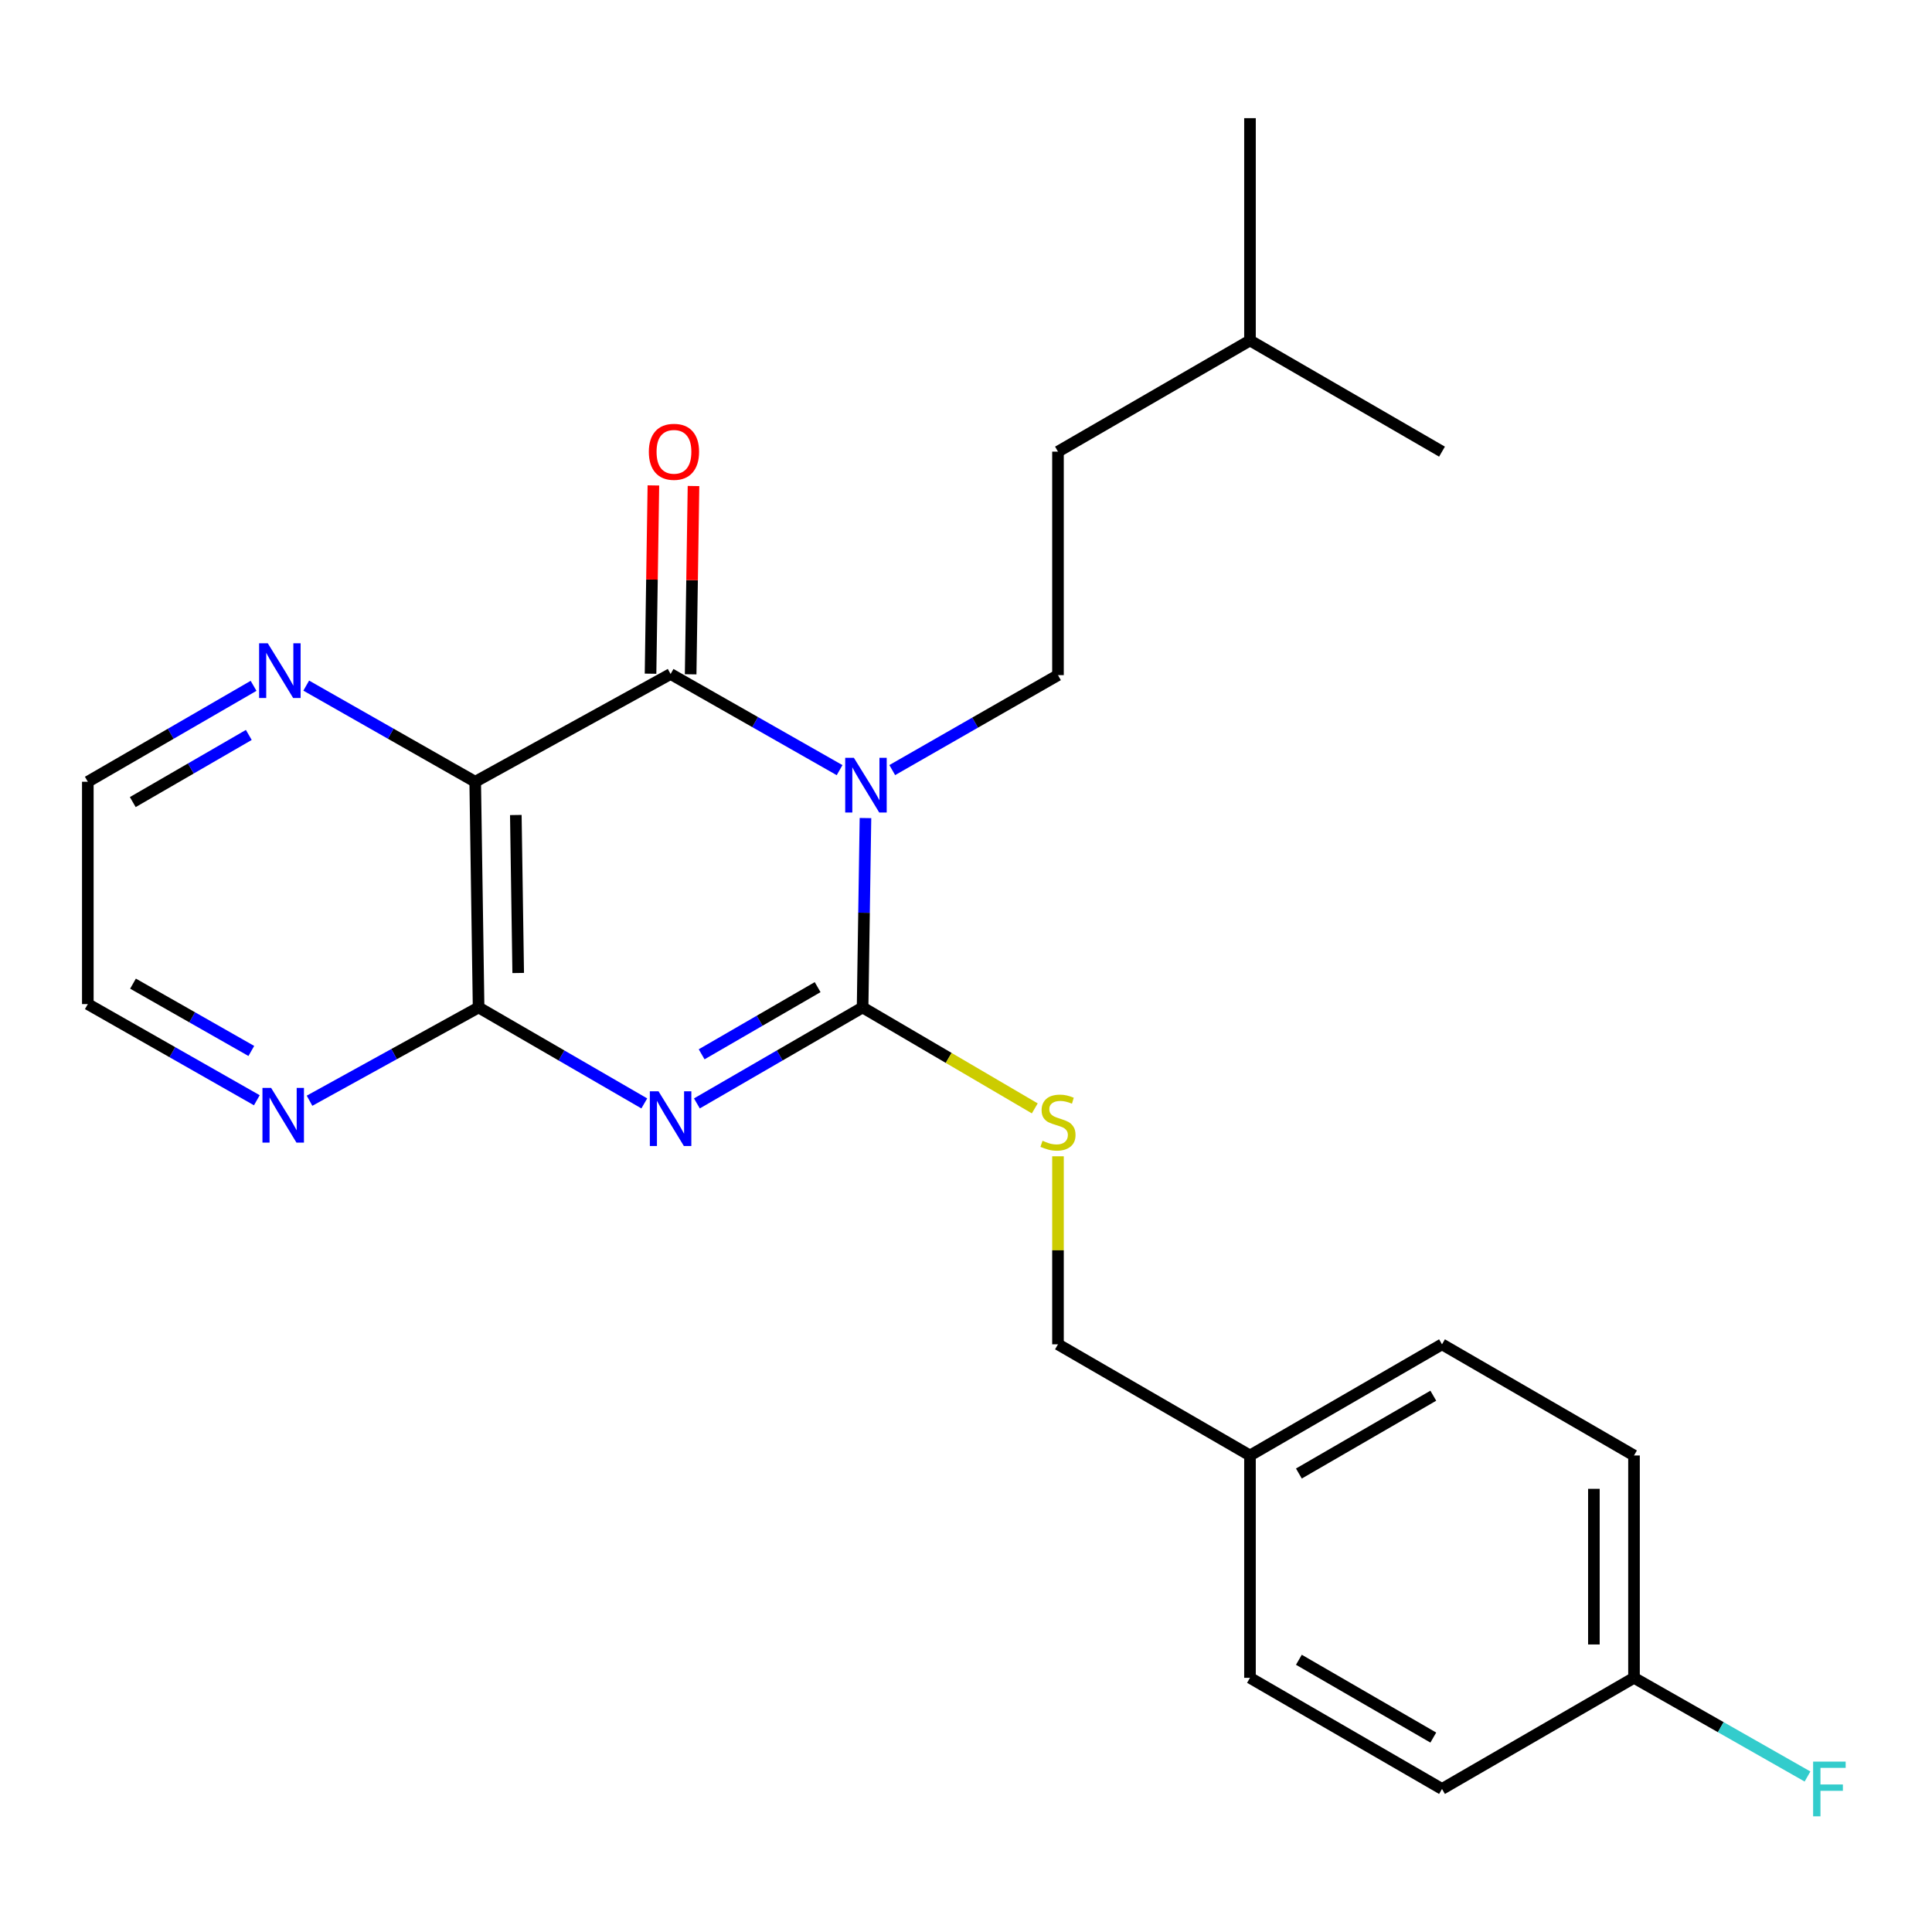 <?xml version='1.0' encoding='iso-8859-1'?>
<svg version='1.1' baseProfile='full'
              xmlns='http://www.w3.org/2000/svg'
                      xmlns:rdkit='http://www.rdkit.org/xml'
                      xmlns:xlink='http://www.w3.org/1999/xlink'
                  xml:space='preserve'
width='1000px' height='1000px' viewBox='0 0 1000 1000'>
<!-- END OF HEADER -->
<rect style='opacity:1.0;fill:#FFFFFF;stroke:none' width='1000' height='1000' x='0' y='0'> </rect>
<path class='bond-1' d='M 447.962,423.427 L 447.22,472.442' style='fill:none;fill-rule:evenodd;stroke:#0000FF;stroke-width:6px;stroke-linecap:butt;stroke-linejoin:miter;stroke-opacity:1' />
<path class='bond-1' d='M 447.22,472.442 L 446.478,521.457' style='fill:none;fill-rule:evenodd;stroke:#000000;stroke-width:6px;stroke-linecap:butt;stroke-linejoin:miter;stroke-opacity:1' />
<path class='bond-2' d='M 434.571,398.625 L 390.835,373.743' style='fill:none;fill-rule:evenodd;stroke:#0000FF;stroke-width:6px;stroke-linecap:butt;stroke-linejoin:miter;stroke-opacity:1' />
<path class='bond-2' d='M 390.835,373.743 L 347.099,348.862' style='fill:none;fill-rule:evenodd;stroke:#000000;stroke-width:6px;stroke-linecap:butt;stroke-linejoin:miter;stroke-opacity:1' />
<path class='bond-5' d='M 461.823,398.596 L 504.717,374.023' style='fill:none;fill-rule:evenodd;stroke:#0000FF;stroke-width:6px;stroke-linecap:butt;stroke-linejoin:miter;stroke-opacity:1' />
<path class='bond-5' d='M 504.717,374.023 L 547.61,349.45' style='fill:none;fill-rule:evenodd;stroke:#000000;stroke-width:6px;stroke-linecap:butt;stroke-linejoin:miter;stroke-opacity:1' />
<path class='bond-0' d='M 360.71,571.126 L 403.594,546.292' style='fill:none;fill-rule:evenodd;stroke:#0000FF;stroke-width:6px;stroke-linecap:butt;stroke-linejoin:miter;stroke-opacity:1' />
<path class='bond-0' d='M 403.594,546.292 L 446.478,521.457' style='fill:none;fill-rule:evenodd;stroke:#000000;stroke-width:6px;stroke-linecap:butt;stroke-linejoin:miter;stroke-opacity:1' />
<path class='bond-0' d='M 363.169,545.707 L 393.188,528.323' style='fill:none;fill-rule:evenodd;stroke:#0000FF;stroke-width:6px;stroke-linecap:butt;stroke-linejoin:miter;stroke-opacity:1' />
<path class='bond-0' d='M 393.188,528.323 L 423.207,510.939' style='fill:none;fill-rule:evenodd;stroke:#000000;stroke-width:6px;stroke-linecap:butt;stroke-linejoin:miter;stroke-opacity:1' />
<path class='bond-24' d='M 333.488,571.126 L 290.604,546.292' style='fill:none;fill-rule:evenodd;stroke:#0000FF;stroke-width:6px;stroke-linecap:butt;stroke-linejoin:miter;stroke-opacity:1' />
<path class='bond-24' d='M 290.604,546.292 L 247.72,521.457' style='fill:none;fill-rule:evenodd;stroke:#000000;stroke-width:6px;stroke-linecap:butt;stroke-linejoin:miter;stroke-opacity:1' />
<path class='bond-6' d='M 446.478,521.457 L 491.039,547.578' style='fill:none;fill-rule:evenodd;stroke:#000000;stroke-width:6px;stroke-linecap:butt;stroke-linejoin:miter;stroke-opacity:1' />
<path class='bond-6' d='M 491.039,547.578 L 535.6,573.698' style='fill:none;fill-rule:evenodd;stroke:#CCCC00;stroke-width:6px;stroke-linecap:butt;stroke-linejoin:miter;stroke-opacity:1' />
<path class='bond-3' d='M 347.099,348.862 L 245.966,404.636' style='fill:none;fill-rule:evenodd;stroke:#000000;stroke-width:6px;stroke-linecap:butt;stroke-linejoin:miter;stroke-opacity:1' />
<path class='bond-9' d='M 357.479,349.019 L 358.217,300.292' style='fill:none;fill-rule:evenodd;stroke:#000000;stroke-width:6px;stroke-linecap:butt;stroke-linejoin:miter;stroke-opacity:1' />
<path class='bond-9' d='M 358.217,300.292 L 358.954,251.566' style='fill:none;fill-rule:evenodd;stroke:#FF0000;stroke-width:6px;stroke-linecap:butt;stroke-linejoin:miter;stroke-opacity:1' />
<path class='bond-9' d='M 336.718,348.705 L 337.455,299.978' style='fill:none;fill-rule:evenodd;stroke:#000000;stroke-width:6px;stroke-linecap:butt;stroke-linejoin:miter;stroke-opacity:1' />
<path class='bond-9' d='M 337.455,299.978 L 338.193,251.252' style='fill:none;fill-rule:evenodd;stroke:#FF0000;stroke-width:6px;stroke-linecap:butt;stroke-linejoin:miter;stroke-opacity:1' />
<path class='bond-4' d='M 245.966,404.636 L 247.72,521.457' style='fill:none;fill-rule:evenodd;stroke:#000000;stroke-width:6px;stroke-linecap:butt;stroke-linejoin:miter;stroke-opacity:1' />
<path class='bond-4' d='M 266.991,421.848 L 268.218,503.622' style='fill:none;fill-rule:evenodd;stroke:#000000;stroke-width:6px;stroke-linecap:butt;stroke-linejoin:miter;stroke-opacity:1' />
<path class='bond-7' d='M 245.966,404.636 L 202.236,379.755' style='fill:none;fill-rule:evenodd;stroke:#000000;stroke-width:6px;stroke-linecap:butt;stroke-linejoin:miter;stroke-opacity:1' />
<path class='bond-7' d='M 202.236,379.755 L 158.505,354.874' style='fill:none;fill-rule:evenodd;stroke:#0000FF;stroke-width:6px;stroke-linecap:butt;stroke-linejoin:miter;stroke-opacity:1' />
<path class='bond-8' d='M 247.72,521.457 L 203.967,545.597' style='fill:none;fill-rule:evenodd;stroke:#000000;stroke-width:6px;stroke-linecap:butt;stroke-linejoin:miter;stroke-opacity:1' />
<path class='bond-8' d='M 203.967,545.597 L 160.215,569.736' style='fill:none;fill-rule:evenodd;stroke:#0000FF;stroke-width:6px;stroke-linecap:butt;stroke-linejoin:miter;stroke-opacity:1' />
<path class='bond-11' d='M 547.61,349.45 L 547.61,233.771' style='fill:none;fill-rule:evenodd;stroke:#000000;stroke-width:6px;stroke-linecap:butt;stroke-linejoin:miter;stroke-opacity:1' />
<path class='bond-10' d='M 547.61,598.495 L 547.61,647.157' style='fill:none;fill-rule:evenodd;stroke:#CCCC00;stroke-width:6px;stroke-linecap:butt;stroke-linejoin:miter;stroke-opacity:1' />
<path class='bond-10' d='M 547.61,647.157 L 547.61,695.818' style='fill:none;fill-rule:evenodd;stroke:#000000;stroke-width:6px;stroke-linecap:butt;stroke-linejoin:miter;stroke-opacity:1' />
<path class='bond-19' d='M 131.245,354.986 L 88.35,379.811' style='fill:none;fill-rule:evenodd;stroke:#0000FF;stroke-width:6px;stroke-linecap:butt;stroke-linejoin:miter;stroke-opacity:1' />
<path class='bond-19' d='M 88.35,379.811 L 45.455,404.636' style='fill:none;fill-rule:evenodd;stroke:#000000;stroke-width:6px;stroke-linecap:butt;stroke-linejoin:miter;stroke-opacity:1' />
<path class='bond-19' d='M 128.778,380.405 L 98.751,397.782' style='fill:none;fill-rule:evenodd;stroke:#0000FF;stroke-width:6px;stroke-linecap:butt;stroke-linejoin:miter;stroke-opacity:1' />
<path class='bond-19' d='M 98.751,397.782 L 68.724,415.16' style='fill:none;fill-rule:evenodd;stroke:#000000;stroke-width:6px;stroke-linecap:butt;stroke-linejoin:miter;stroke-opacity:1' />
<path class='bond-25' d='M 132.938,569.489 L 89.196,544.602' style='fill:none;fill-rule:evenodd;stroke:#0000FF;stroke-width:6px;stroke-linecap:butt;stroke-linejoin:miter;stroke-opacity:1' />
<path class='bond-25' d='M 89.196,544.602 L 45.455,519.715' style='fill:none;fill-rule:evenodd;stroke:#000000;stroke-width:6px;stroke-linecap:butt;stroke-linejoin:miter;stroke-opacity:1' />
<path class='bond-25' d='M 130.084,543.976 L 99.465,526.555' style='fill:none;fill-rule:evenodd;stroke:#0000FF;stroke-width:6px;stroke-linecap:butt;stroke-linejoin:miter;stroke-opacity:1' />
<path class='bond-25' d='M 99.465,526.555 L 68.845,509.134' style='fill:none;fill-rule:evenodd;stroke:#000000;stroke-width:6px;stroke-linecap:butt;stroke-linejoin:miter;stroke-opacity:1' />
<path class='bond-13' d='M 547.61,695.818 L 646.989,753.357' style='fill:none;fill-rule:evenodd;stroke:#000000;stroke-width:6px;stroke-linecap:butt;stroke-linejoin:miter;stroke-opacity:1' />
<path class='bond-21' d='M 547.61,233.771 L 646.989,176.232' style='fill:none;fill-rule:evenodd;stroke:#000000;stroke-width:6px;stroke-linecap:butt;stroke-linejoin:miter;stroke-opacity:1' />
<path class='bond-12' d='M 845.759,868.436 L 845.759,753.357' style='fill:none;fill-rule:evenodd;stroke:#000000;stroke-width:6px;stroke-linecap:butt;stroke-linejoin:miter;stroke-opacity:1' />
<path class='bond-12' d='M 824.995,851.174 L 824.995,770.619' style='fill:none;fill-rule:evenodd;stroke:#000000;stroke-width:6px;stroke-linecap:butt;stroke-linejoin:miter;stroke-opacity:1' />
<path class='bond-14' d='M 845.759,868.436 L 890.661,893.978' style='fill:none;fill-rule:evenodd;stroke:#000000;stroke-width:6px;stroke-linecap:butt;stroke-linejoin:miter;stroke-opacity:1' />
<path class='bond-14' d='M 890.661,893.978 L 935.563,919.52' style='fill:none;fill-rule:evenodd;stroke:#33CCCC;stroke-width:6px;stroke-linecap:butt;stroke-linejoin:miter;stroke-opacity:1' />
<path class='bond-26' d='M 845.759,868.436 L 746.38,925.964' style='fill:none;fill-rule:evenodd;stroke:#000000;stroke-width:6px;stroke-linecap:butt;stroke-linejoin:miter;stroke-opacity:1' />
<path class='bond-17' d='M 646.989,753.357 L 646.989,868.436' style='fill:none;fill-rule:evenodd;stroke:#000000;stroke-width:6px;stroke-linecap:butt;stroke-linejoin:miter;stroke-opacity:1' />
<path class='bond-18' d='M 646.989,753.357 L 746.38,695.818' style='fill:none;fill-rule:evenodd;stroke:#000000;stroke-width:6px;stroke-linecap:butt;stroke-linejoin:miter;stroke-opacity:1' />
<path class='bond-18' d='M 672.301,762.696 L 741.874,722.418' style='fill:none;fill-rule:evenodd;stroke:#000000;stroke-width:6px;stroke-linecap:butt;stroke-linejoin:miter;stroke-opacity:1' />
<path class='bond-15' d='M 746.38,925.964 L 646.989,868.436' style='fill:none;fill-rule:evenodd;stroke:#000000;stroke-width:6px;stroke-linecap:butt;stroke-linejoin:miter;stroke-opacity:1' />
<path class='bond-15' d='M 741.873,899.364 L 672.3,859.094' style='fill:none;fill-rule:evenodd;stroke:#000000;stroke-width:6px;stroke-linecap:butt;stroke-linejoin:miter;stroke-opacity:1' />
<path class='bond-16' d='M 845.759,753.357 L 746.38,695.818' style='fill:none;fill-rule:evenodd;stroke:#000000;stroke-width:6px;stroke-linecap:butt;stroke-linejoin:miter;stroke-opacity:1' />
<path class='bond-20' d='M 45.455,404.636 L 45.455,519.715' style='fill:none;fill-rule:evenodd;stroke:#000000;stroke-width:6px;stroke-linecap:butt;stroke-linejoin:miter;stroke-opacity:1' />
<path class='bond-22' d='M 646.989,176.232 L 646.989,61.164' style='fill:none;fill-rule:evenodd;stroke:#000000;stroke-width:6px;stroke-linecap:butt;stroke-linejoin:miter;stroke-opacity:1' />
<path class='bond-23' d='M 646.989,176.232 L 746.38,233.771' style='fill:none;fill-rule:evenodd;stroke:#000000;stroke-width:6px;stroke-linecap:butt;stroke-linejoin:miter;stroke-opacity:1' />
<path  class='atom-0' d='M 441.96 392.23
L 451.24 407.23
Q 452.16 408.71, 453.64 411.39
Q 455.12 414.07, 455.2 414.23
L 455.2 392.23
L 458.96 392.23
L 458.96 420.55
L 455.08 420.55
L 445.12 404.15
Q 443.96 402.23, 442.72 400.03
Q 441.52 397.83, 441.16 397.15
L 441.16 420.55
L 437.48 420.55
L 437.48 392.23
L 441.96 392.23
' fill='#0000FF'/>
<path  class='atom-1' d='M 340.839 564.848
L 350.119 579.848
Q 351.039 581.328, 352.519 584.008
Q 353.999 586.688, 354.079 586.848
L 354.079 564.848
L 357.839 564.848
L 357.839 593.168
L 353.959 593.168
L 343.999 576.768
Q 342.839 574.848, 341.599 572.648
Q 340.399 570.448, 340.039 569.768
L 340.039 593.168
L 336.359 593.168
L 336.359 564.848
L 340.839 564.848
' fill='#0000FF'/>
<path  class='atom-7' d='M 539.61 590.459
Q 539.93 590.579, 541.25 591.139
Q 542.57 591.699, 544.01 592.059
Q 545.49 592.379, 546.93 592.379
Q 549.61 592.379, 551.17 591.099
Q 552.73 589.779, 552.73 587.499
Q 552.73 585.939, 551.93 584.979
Q 551.17 584.019, 549.97 583.499
Q 548.77 582.979, 546.77 582.379
Q 544.25 581.619, 542.73 580.899
Q 541.25 580.179, 540.17 578.659
Q 539.13 577.139, 539.13 574.579
Q 539.13 571.019, 541.53 568.819
Q 543.97 566.619, 548.77 566.619
Q 552.05 566.619, 555.77 568.179
L 554.85 571.259
Q 551.45 569.859, 548.89 569.859
Q 546.13 569.859, 544.61 571.019
Q 543.09 572.139, 543.13 574.099
Q 543.13 575.619, 543.89 576.539
Q 544.69 577.459, 545.81 577.979
Q 546.97 578.499, 548.89 579.099
Q 551.45 579.899, 552.97 580.699
Q 554.49 581.499, 555.57 583.139
Q 556.69 584.739, 556.69 587.499
Q 556.69 591.419, 554.05 593.539
Q 551.45 595.619, 547.09 595.619
Q 544.57 595.619, 542.65 595.059
Q 540.77 594.539, 538.53 593.619
L 539.61 590.459
' fill='#CCCC00'/>
<path  class='atom-8' d='M 138.597 332.948
L 147.877 347.948
Q 148.797 349.428, 150.277 352.108
Q 151.757 354.788, 151.837 354.948
L 151.837 332.948
L 155.597 332.948
L 155.597 361.268
L 151.717 361.268
L 141.757 344.868
Q 140.597 342.948, 139.357 340.748
Q 138.157 338.548, 137.797 337.868
L 137.797 361.268
L 134.117 361.268
L 134.117 332.948
L 138.597 332.948
' fill='#0000FF'/>
<path  class='atom-9' d='M 140.327 563.095
L 149.607 578.095
Q 150.527 579.575, 152.007 582.255
Q 153.487 584.935, 153.567 585.095
L 153.567 563.095
L 157.327 563.095
L 157.327 591.415
L 153.447 591.415
L 143.487 575.015
Q 142.327 573.095, 141.087 570.895
Q 139.887 568.695, 139.527 568.015
L 139.527 591.415
L 135.847 591.415
L 135.847 563.095
L 140.327 563.095
' fill='#0000FF'/>
<path  class='atom-10' d='M 335.84 233.851
Q 335.84 227.051, 339.2 223.251
Q 342.56 219.451, 348.84 219.451
Q 355.12 219.451, 358.48 223.251
Q 361.84 227.051, 361.84 233.851
Q 361.84 240.731, 358.44 244.651
Q 355.04 248.531, 348.84 248.531
Q 342.6 248.531, 339.2 244.651
Q 335.84 240.771, 335.84 233.851
M 348.84 245.331
Q 353.16 245.331, 355.48 242.451
Q 357.84 239.531, 357.84 233.851
Q 357.84 228.291, 355.48 225.491
Q 353.16 222.651, 348.84 222.651
Q 344.52 222.651, 342.16 225.451
Q 339.84 228.251, 339.84 233.851
Q 339.84 239.571, 342.16 242.451
Q 344.52 245.331, 348.84 245.331
' fill='#FF0000'/>
<path  class='atom-15' d='M 938.471 911.804
L 955.311 911.804
L 955.311 915.044
L 942.271 915.044
L 942.271 923.644
L 953.871 923.644
L 953.871 926.924
L 942.271 926.924
L 942.271 940.124
L 938.471 940.124
L 938.471 911.804
' fill='#33CCCC'/>
</svg>
